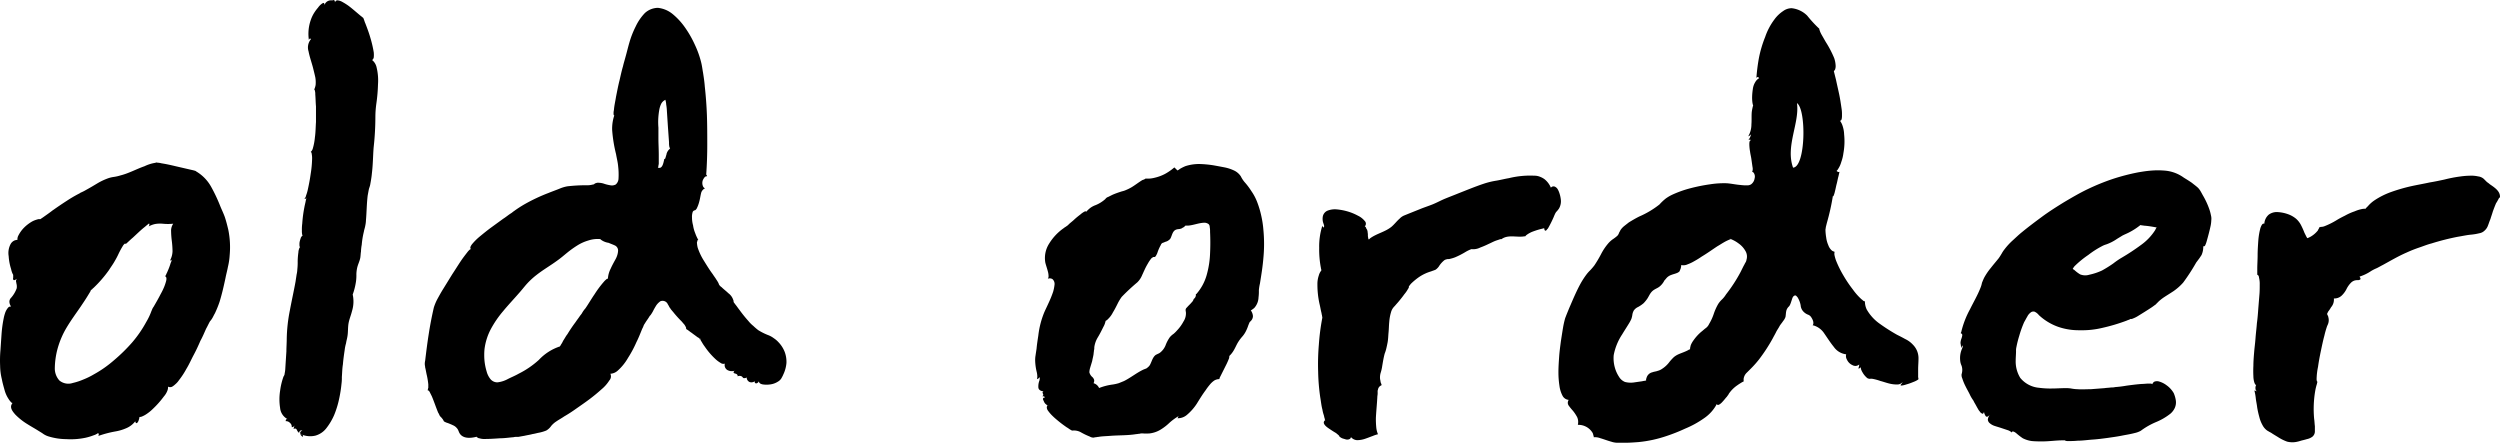 <?xml version="1.0" encoding="UTF-8"?> <svg xmlns="http://www.w3.org/2000/svg" width="143.988" height="25.5" viewBox="0 0 143.988 25.5"><g id="logo_head" transform="translate(0.041 0.1)"><path id="パス_53691" data-name="パス 53691" d="M83.335,16.886a3.788,3.788,0,0,0,.2-.792,2.723,2.723,0,0,0,.02-.406,2,2,0,0,1,.041-.345c.041-.2.142-.386.183-.589.02-.122.02-.244.041-.366A2.49,2.49,0,0,1,83.863,14a4.828,4.828,0,0,1,.122-.752c.02-.122.061-.224.081-.345a1.778,1.778,0,0,0,.041-.325c.041-.467.041-.955.1-1.422.02-.1.041-.224.061-.325s.061-.183.081-.284c.041-.224.081-.447.1-.671.061-.488.061-.975.1-1.483a16.092,16.092,0,0,0,.1-1.727,5.746,5.746,0,0,1,.061-.833A9.6,9.6,0,0,0,84.8,4.756a3.172,3.172,0,0,0-.081-.975.731.731,0,0,0-.264-.427c.061-.02.081-.081.1-.142a1.528,1.528,0,0,0,0-.3,6.5,6.5,0,0,0-.2-.853c-.081-.284-.183-.549-.284-.813-.041-.081-.061-.183-.1-.264,0-.02,0-.02-.02-.041,0-.02-.02-.02-.041-.041-.041-.041-.081-.061-.122-.1-.224-.183-.447-.386-.691-.569A3.534,3.534,0,0,0,82.725,0a.661.661,0,0,0-.284-.081.183.183,0,0,0-.122.122c0-.061,0-.1-.061-.142a.4.4,0,0,1-.163.02.4.4,0,0,0-.325.163A.289.289,0,0,0,81.73.2a.218.218,0,0,0-.041-.122c-.02-.02-.061,0-.1.02a.927.927,0,0,0-.244.244,2.3,2.3,0,0,0-.2.264,1.978,1.978,0,0,0-.224.467,2.4,2.4,0,0,0-.1,1.138.154.154,0,0,1,.041-.081c.02-.02.061,0,.081.02a.745.745,0,0,0-.142.711c.061.325.183.65.264.975.041.163.081.325.122.508a1.652,1.652,0,0,1,.02.447,1.006,1.006,0,0,1-.081.264c.02,0,.041.061.041.081a.691.691,0,0,1,.02.2c.02.224.02.467.041.691V6.93c-.02.284-.02.589-.061.874a3.347,3.347,0,0,1-.122.65.422.422,0,0,1-.122.2c.041,0,.061.081.061.122a1.25,1.25,0,0,1,.02.284,6.062,6.062,0,0,1-.081.853c-.041.3-.1.61-.163.894a2.22,2.22,0,0,1-.1.345.387.387,0,0,1-.1.2.183.183,0,0,0,.1-.02.155.155,0,0,0,.041-.1c-.02.081-.041.142-.061.224-.02.122-.061.264-.081.386a7.356,7.356,0,0,0-.122.935,2.591,2.591,0,0,0-.02.406.989.989,0,0,0,.02.244c0,.02.02.02.02.041a.3.3,0,0,0-.1.122c-.02.061-.041.122-.061.2a.691.691,0,0,0-.02.2c0,.041,0,.1.02.122,0,.02.02.02.041,0a.187.187,0,0,0-.081.122.6.6,0,0,0-.041.2,4.278,4.278,0,0,0-.041.508,3.6,3.6,0,0,1-.02.467,1.569,1.569,0,0,1-.041.3c-.02.142-.041.264-.061.406-.1.549-.224,1.1-.325,1.646a9.071,9.071,0,0,0-.183,1.646c0,.244-.02.488-.02.731-.02.325-.041.63-.061.955a1.778,1.778,0,0,1-.041.325.122.122,0,0,1-.02.081.154.154,0,0,1-.041.081,3.839,3.839,0,0,0-.2.833,3.139,3.139,0,0,0,0,.975.811.811,0,0,0,.427.65c-.041,0-.061,0-.081.02a.152.152,0,0,0-.02.1.3.3,0,0,1,.244.1.273.273,0,0,1,.1.244.154.154,0,0,0,.163-.122c-.02.081-.041.163-.061.224a.258.258,0,0,1,.122-.02q.061.03.061.061c.041.061.061.142.142.183a.176.176,0,0,1,.061-.122.13.13,0,0,1,.122,0c-.061.02-.1.041-.122.1a.383.383,0,0,0,.041.163l.061.061c.02,0,.061.041.061.02a.183.183,0,0,0-.02-.1.155.155,0,0,0-.1-.041,1.3,1.3,0,0,0,.833.081,1.212,1.212,0,0,0,.63-.427,3.5,3.5,0,0,0,.447-.752,5.261,5.261,0,0,0,.284-.914,7.4,7.4,0,0,0,.142-.894,2.459,2.459,0,0,0,.02-.386c.02-.244.02-.488.061-.731.02-.264.061-.549.1-.813a2.4,2.4,0,0,1,.081-.406c.02-.142.061-.264.081-.406.041-.244.02-.488.061-.731s.142-.467.2-.711a1.861,1.861,0,0,0,.041-.955" transform="translate(-63.07)" fill-rule="evenodd"></path><path id="パス_53692" data-name="パス 53692" d="M376.13,52.484a.221.221,0,0,0-.02-.3,1.118,1.118,0,0,0-.386-.3,3,3,0,0,0-.589-.244,3.346,3.346,0,0,0-.65-.122,1.157,1.157,0,0,0-.528.081.458.458,0,0,0-.264.366.775.775,0,0,0,.02.3l.061.183V52.5c0,.02-.02.041-.02.061-.02.02-.041-.041-.061-.041,0-.02-.02-.041-.02-.061a3.906,3.906,0,0,0-.183,1.28,5.58,5.58,0,0,0,.1,1.158c0,.041.02.061.02.1,0,.02.02.041,0,.041-.02.02-.02.041-.041.061a.751.751,0,0,0-.1.223,1.515,1.515,0,0,0-.081.528,5.091,5.091,0,0,0,.122,1.118c.041.163.061.3.1.467.02.061.02.122.041.183,0,.041.02.1.02.142a12.826,12.826,0,0,0-.2,1.544,13.406,13.406,0,0,0-.041,1.565,11.842,11.842,0,0,0,.122,1.483c.041.224.061.467.122.691a1.9,1.9,0,0,0,.081.325c.02.061.02.1.041.163,0,.02.02.041.02.081,0,.02,0,.02.02.041a.02.02,0,0,1-.02.02c-.2.183.142.406.264.488s.244.163.386.244c.041.041.1.081.142.122.02.02.041.041.041.061.02.02.02.041.041.041a.509.509,0,0,0,.142.081c.061.02.142.041.2.061.1.02.264,0,.284-.122v-.02a.494.494,0,0,0,.366.183,1.507,1.507,0,0,0,.508-.1c.122-.041.264-.1.386-.142a1.787,1.787,0,0,1,.3-.1,1.327,1.327,0,0,1-.1-.406,4.95,4.95,0,0,1-.02-.549c.02-.386.061-.772.081-1.158,0-.081.02-.163.02-.223v-.1a.3.3,0,0,1,.02-.142.315.315,0,0,1,.163-.224c.02,0,.02-.02.041-.02v-.041c-.02-.041-.02-.061-.041-.1-.02-.061-.02-.122-.041-.2a.928.928,0,0,1,.041-.406,2.362,2.362,0,0,0,.081-.366c.041-.244.081-.488.142-.711a2,2,0,0,0,.1-.325c.02-.081.041-.183.061-.284.041-.2.041-.406.061-.61s.02-.406.041-.61a2.605,2.605,0,0,1,.1-.549.751.751,0,0,1,.1-.224.884.884,0,0,1,.122-.142c.081-.1.163-.183.244-.284.1-.122.2-.244.3-.386a1.842,1.842,0,0,0,.223-.325.155.155,0,0,0,.041-.1v-.02c0-.02,0-.02.02-.041.041-.041.061-.081.1-.122a3.471,3.471,0,0,1,.528-.427,2.5,2.5,0,0,1,.63-.284c.1-.041.183-.061.264-.1a.776.776,0,0,0,.183-.183,1.4,1.4,0,0,1,.325-.366.343.343,0,0,1,.1-.041.4.4,0,0,1,.163-.02,2.22,2.22,0,0,0,.345-.1,4.643,4.643,0,0,0,.63-.325,2.048,2.048,0,0,1,.3-.142s.02-.02.02,0h.122a.911.911,0,0,0,.386-.1,4.648,4.648,0,0,0,.467-.2c.142-.061.284-.142.447-.2l.183-.061a.258.258,0,0,1,.122-.02c.386-.284.894-.081,1.321-.163h.041a.02.02,0,0,0,.02-.02l.041-.041c.02-.02.061-.041.081-.061a2.218,2.218,0,0,1,.224-.122,4.575,4.575,0,0,1,.488-.163l.244-.061c0,.041.02.163.081.142.02,0,.041-.02.061-.041.02-.041.061-.061.081-.1a6.465,6.465,0,0,0,.325-.65,2.383,2.383,0,0,1,.1-.224c.02-.02.02-.041.041-.061a1.421,1.421,0,0,0,.163-.2.839.839,0,0,0,.1-.549,1.722,1.722,0,0,0-.081-.345,1.089,1.089,0,0,0-.1-.223.362.362,0,0,0-.163-.142.192.192,0,0,0-.224.061,1.238,1.238,0,0,0-.366-.488,1.1,1.1,0,0,0-.264-.142.842.842,0,0,0-.325-.061,5.113,5.113,0,0,0-1.463.142c-.244.041-.467.1-.711.142a4.513,4.513,0,0,0-.752.183c-.488.163-.975.366-1.443.549-.244.1-.508.2-.752.3s-.467.224-.711.325-.508.183-.752.284l-.61.244-.3.122a.773.773,0,0,0-.264.183c-.163.142-.3.325-.467.467-.366.3-.853.386-1.239.671l-.061.061a.02.02,0,0,1-.02-.02.075.075,0,0,1-.02-.061.691.691,0,0,1-.02-.2c0-.061-.02-.142-.02-.2-.02-.041-.02-.1-.061-.122-.041-.142-.081-.142-.1-.142" transform="translate(-297.552 -39.56)" fill-rule="evenodd"></path><path id="パス_53693" data-name="パス 53693" d="M652.867,50.96c.041-.366-.325-.589-.589-.772-.061-.061-.142-.1-.2-.163l-.081-.081-.061-.061a.6.6,0,0,0-.325-.142,1.819,1.819,0,0,0-.467-.041,4.623,4.623,0,0,0-.528.041,7.9,7.9,0,0,0-.955.183c-.284.061-.569.122-.833.163-.366.081-.731.142-1.1.224a10.106,10.106,0,0,0-1.118.325,4.38,4.38,0,0,0-.975.488,1.9,1.9,0,0,0-.366.325l-.081.081-.041.041s-.02.041-.041.041c-.041-.02-.1,0-.142,0a2.052,2.052,0,0,0-.467.142,3.241,3.241,0,0,0-.549.244c-.163.081-.325.163-.488.264a4.382,4.382,0,0,1-.691.345.594.594,0,0,1-.183.041.122.122,0,0,0-.081.02h-.041c-.02,0,0,0,0,.02-.02.061-.061.1-.081.163a1.46,1.46,0,0,1-.427.366l-.122.061c-.02,0-.041.02-.061.02-.02-.02-.02-.041-.041-.061l-.122-.244a4.347,4.347,0,0,0-.2-.447,1.264,1.264,0,0,0-.284-.366,1.535,1.535,0,0,0-.467-.264,2.165,2.165,0,0,0-.63-.122.791.791,0,0,0-.467.142.741.741,0,0,0-.264.528c-.122-.041-.183.142-.224.244a4,4,0,0,0-.122.711c-.02.284-.041.589-.041.874,0,.264-.02.508-.02.772v.345c.061,0,.1.1.1.163a1.451,1.451,0,0,1,.041.406c0,.2,0,.406-.02.61-.02.244-.041.508-.061.752-.02.284-.041.569-.081.853-.02.284-.061.589-.081.874s-.061.569-.081.833c-.02.244-.041.508-.041.752a5.694,5.694,0,0,0,0,.589,1.275,1.275,0,0,0,.061.386c.02.041.041.122.1.122a.366.366,0,0,0-.041.2.213.213,0,0,0,.1.183.531.531,0,0,0-.163-.061,2.914,2.914,0,0,1,.081.447c.02.183.061.345.081.528a5.309,5.309,0,0,0,.122.549,1.865,1.865,0,0,0,.183.467.87.87,0,0,0,.284.325c.041.02.1.061.142.081a1.13,1.13,0,0,1,.163.1l.3.183a2.568,2.568,0,0,0,.528.264,1.238,1.238,0,0,0,.61,0c.1-.02.2-.061.3-.081.081-.02.163-.041.224-.061a.793.793,0,0,0,.325-.142.4.4,0,0,0,.142-.325v-.284c-.02-.142-.02-.284-.041-.406a6.2,6.2,0,0,1,.061-1.625,2.961,2.961,0,0,1,.1-.406c0-.041.02-.061.02-.1v-.02a.02.02,0,0,0-.02-.02.447.447,0,0,1-.02-.163,3.776,3.776,0,0,1,.081-.671c.041-.3.1-.61.163-.914.061-.284.122-.589.2-.874.041-.183.1-.386.163-.569a.984.984,0,0,0,.061-.142.626.626,0,0,0,0-.386c0-.041-.02-.061-.041-.1a.071.071,0,0,0-.02-.041v-.041l.061-.122a1.7,1.7,0,0,0,.163-.244.669.669,0,0,0,.163-.508.611.611,0,0,0,.447-.163,1.359,1.359,0,0,0,.284-.386,1.359,1.359,0,0,1,.284-.386.532.532,0,0,1,.183-.1.691.691,0,0,1,.2-.02.218.218,0,0,0,.122-.041c.041-.041-.02-.122-.041-.163a2.564,2.564,0,0,0,.671-.325,2.425,2.425,0,0,1,.325-.163c.122-.061.224-.122.345-.183.447-.244.894-.508,1.361-.711a7.406,7.406,0,0,1,.711-.284c.244-.081.488-.183.731-.244a13.955,13.955,0,0,1,1.524-.386c.264-.041.508-.1.772-.122a3.192,3.192,0,0,0,.467-.081.542.542,0,0,0,.284-.142.7.7,0,0,0,.183-.244c.061-.142.1-.284.163-.427.041-.142.1-.3.142-.447.061-.163.122-.325.183-.467.1-.142.183-.345.2-.325" transform="translate(-508.924 -39.681)" fill-rule="evenodd"></path><path id="パス_53694" data-name="パス 53694" d="M136.5,11.812c-.122-.041-.2.122-.244.2a.476.476,0,0,0,.02.406.2.2,0,0,0,.1.081.412.412,0,0,0-.224.264c-.041.163-.061.325-.1.467a1.98,1.98,0,0,1-.163.447c-.02.02-.041.061-.081.081-.02.02-.041,0-.061.02a.159.159,0,0,0-.081.081.9.9,0,0,0-.041.325,1.692,1.692,0,0,0,.061.447,1.832,1.832,0,0,0,.122.447,2.259,2.259,0,0,0,.142.325.044.044,0,0,0,.041.041l-.041.041c-.02.041-.02.081-.041.122a1.568,1.568,0,0,0,.041.3,3.37,3.37,0,0,0,.366.772c.163.264.325.528.508.772.061.1.142.2.2.3a1.787,1.787,0,0,1,.122.2c.02.041.02.061.041.1a.475.475,0,0,0,.142.142c.122.122.264.224.386.345a.774.774,0,0,1,.284.386.183.183,0,0,1,.02.1.154.154,0,0,0,.041.081c.02.02.041.061.061.081.081.1.163.224.244.325a7.646,7.646,0,0,0,.508.63,1.882,1.882,0,0,0,.284.284,3.536,3.536,0,0,0,.284.244,3.416,3.416,0,0,0,.61.3,1.3,1.3,0,0,1,.284.163,1.4,1.4,0,0,1,.264.224,1.7,1.7,0,0,1,.366.569,1.641,1.641,0,0,1,.1.63,1.938,1.938,0,0,1-.183.671,1.206,1.206,0,0,1-.081.163.444.444,0,0,1-.061.1.548.548,0,0,1-.163.142,1.072,1.072,0,0,1-.447.163,1.5,1.5,0,0,1-.427,0c-.1-.02-.223-.061-.223-.183a.215.215,0,0,1-.142.122.122.122,0,0,1-.081-.02c-.02-.02-.02-.081-.02-.1a.324.324,0,0,1-.3.041.293.293,0,0,1-.163-.264.219.219,0,0,1-.163.041c-.041,0-.061-.041-.081-.061a.173.173,0,0,0-.1-.061.287.287,0,0,0-.183.02c.02-.041,0-.081-.041-.122a.343.343,0,0,0-.1-.041.154.154,0,0,1-.081-.041c-.02-.041.02-.1.061-.122a.52.52,0,0,1-.427-.041.328.328,0,0,1-.142-.366.269.269,0,0,1-.244-.041,1.682,1.682,0,0,1-.3-.224,4.159,4.159,0,0,1-.61-.711,2.231,2.231,0,0,1-.183-.284.365.365,0,0,1-.081-.183.071.071,0,0,0-.041.02c0,.02.02.02.041.02,0-.02-.041-.041-.041-.041a.425.425,0,0,0-.122-.081c-.1-.081-.224-.163-.325-.244-.1-.061-.183-.142-.284-.2,0,0-.041-.02-.041-.041a.152.152,0,0,0-.02-.1.713.713,0,0,0-.1-.163c-.061-.061-.1-.122-.163-.183-.142-.142-.284-.3-.406-.447-.061-.081-.142-.163-.2-.244-.02-.041-.061-.081-.081-.122a1.164,1.164,0,0,0-.081-.142.323.323,0,0,0-.183-.183.337.337,0,0,0-.244,0,.927.927,0,0,0-.244.244c-.061.1-.122.2-.183.325a1.785,1.785,0,0,1-.122.2c-.02.041-.061.061-.081.1-.081.142-.183.264-.264.406a.636.636,0,0,0-.1.2l-.061.122c-.1.244-.2.508-.325.752a6.52,6.52,0,0,1-.488.914,2.916,2.916,0,0,1-.589.731.677.677,0,0,1-.427.183.347.347,0,0,1-.061.386,2.169,2.169,0,0,1-.447.508c-.223.2-.447.386-.691.569s-.508.366-.772.549a8.038,8.038,0,0,1-.691.447c-.142.1-.3.183-.447.284a1.3,1.3,0,0,0-.3.264.885.885,0,0,1-.284.264,2.375,2.375,0,0,1-.406.122c-.122.02-.244.061-.386.081-.142.041-.3.061-.467.1-.122.02-.224.041-.345.061h-.081a.691.691,0,0,0-.2.02c-.264.02-.508.061-.772.061-.284.02-.589.041-.874.041a.9.9,0,0,1-.325-.041.155.155,0,0,1-.1-.041c-.02,0-.02-.02-.041-.02l-.02-.02c0-.02,0-.02-.02,0-.325.081-.792.122-.975-.244-.02-.041-.041-.1-.061-.142a.425.425,0,0,0-.081-.122.576.576,0,0,0-.224-.163c-.081-.041-.183-.081-.284-.122a.849.849,0,0,1-.2-.081.109.109,0,0,1-.061-.081,1.117,1.117,0,0,0-.142-.183.364.364,0,0,1-.1-.142c-.02-.061-.061-.1-.081-.163-.122-.3-.224-.61-.345-.894l-.122-.244c-.02-.041-.061-.1-.122-.1.02-.041.02-.1.041-.142v-.2a4.4,4.4,0,0,0-.081-.508c-.041-.163-.061-.325-.1-.467,0-.061-.02-.122-.02-.163a.762.762,0,0,1,.02-.224c.061-.508.122-1,.2-1.5.081-.528.183-1.057.3-1.565a2.938,2.938,0,0,1,.183-.447c.122-.224.244-.447.386-.671l.488-.792c.163-.244.325-.508.488-.752.122-.183.264-.366.406-.549a.939.939,0,0,1,.142-.142A.154.154,0,0,1,122.9,16h0c-.1-.061,0-.2.041-.264a3.385,3.385,0,0,1,.467-.467c.224-.183.447-.366.671-.528l.671-.488c.163-.1.3-.224.467-.325.061-.041.1-.081.163-.122a6.673,6.673,0,0,1,.63-.406,10.113,10.113,0,0,1,1.341-.63c.2-.081.427-.163.63-.244a2.053,2.053,0,0,1,.467-.142,9.21,9.21,0,0,1,1.057-.061,1.316,1.316,0,0,0,.406-.041.155.155,0,0,0,.1-.041c.041-.041.1-.041.142-.061a1.125,1.125,0,0,1,.366.041,2.144,2.144,0,0,0,.386.1.459.459,0,0,0,.325-.041.465.465,0,0,0,.163-.345,3.984,3.984,0,0,0-.02-.691c-.02-.244-.081-.467-.122-.711a8.154,8.154,0,0,1-.224-1.382,2.414,2.414,0,0,1,.122-.853c-.041,0-.041-.061-.041-.081a.762.762,0,0,1,.02-.224c.02-.264.081-.508.122-.772.061-.3.122-.63.2-.935.061-.264.122-.549.2-.813.041-.183.1-.366.142-.528.081-.284.142-.549.224-.833a5.246,5.246,0,0,1,.366-.935,2.894,2.894,0,0,1,.528-.772,1.134,1.134,0,0,1,.752-.3,1.6,1.6,0,0,1,.833.345,3.855,3.855,0,0,1,.731.792,6.011,6.011,0,0,1,.569,1,5.364,5.364,0,0,1,.345.955c.061.224.081.427.122.65.041.264.081.528.1.792q.091.823.122,1.646c.02.569.02,1.138.02,1.707s-.02,1.158-.061,1.727c.041,0,.041.061.041.1M134.077,10.8c.02-.061.041-.122.061-.2.02-.041.02-.1.041-.142a.555.555,0,0,1,.183-.244.02.02,0,0,0-.02-.02.154.154,0,0,0-.02-.081,1.158,1.158,0,0,1-.02-.264l-.061-.853c-.02-.3-.041-.63-.061-.935a2.778,2.778,0,0,0-.041-.386,1.02,1.02,0,0,0-.041-.244V7.4a.517.517,0,0,0-.244.224,1.349,1.349,0,0,0-.122.406,3.926,3.926,0,0,0-.041.975v.63c0,.3.02.61.02.935v.447a.447.447,0,0,1-.02.163.183.183,0,0,1-.02.1.02.02,0,0,1-.02.02c.264.122.325-.264.366-.427a.075.075,0,0,1,.02-.061l.041-.02m-3.718,4.633a1.711,1.711,0,0,0-.711.081,2.5,2.5,0,0,0-.63.284,5.755,5.755,0,0,0-.569.406c-.2.163-.386.325-.589.467-.386.284-.813.528-1.2.833a4.389,4.389,0,0,0-.549.508c-.163.183-.3.366-.467.549-.3.345-.61.671-.894,1.016a5.866,5.866,0,0,0-.711,1.036,3.353,3.353,0,0,0-.366,1.158,3.7,3.7,0,0,0,0,.671,3.24,3.24,0,0,0,.122.61,1.159,1.159,0,0,0,.224.447.512.512,0,0,0,.406.183,1.663,1.663,0,0,0,.61-.2c.2-.1.406-.183.61-.3a5.084,5.084,0,0,0,1.158-.792,2.906,2.906,0,0,1,1.2-.772.02.02,0,0,0,.02-.02.02.02,0,0,1,.02-.02c0-.02.02-.02.02-.041.02-.041.041-.061.061-.1.041-.061.061-.122.1-.183.081-.122.142-.244.224-.345a8.222,8.222,0,0,1,.467-.691c.081-.122.163-.224.244-.345.041-.061.081-.1.122-.163a1.441,1.441,0,0,1,.2-.284c.183-.264.345-.549.528-.813a5.856,5.856,0,0,1,.528-.711.939.939,0,0,1,.142-.142c.02-.02.061-.061.1-.041a1.5,1.5,0,0,1,.163-.589c.081-.183.183-.366.284-.549a1.243,1.243,0,0,0,.1-.244,1.02,1.02,0,0,0,.041-.244.324.324,0,0,0-.163-.284c-.122-.061-.244-.1-.386-.163a.971.971,0,0,1-.467-.2" transform="translate(-95.81 -1.753)" fill-rule="evenodd"></path><path id="パス_53695" data-name="パス 53695" d="M456.715,3.358a1.361,1.361,0,0,0,.142.366l.244.427a5.852,5.852,0,0,1,.488.935,1.582,1.582,0,0,1,.081.427.562.562,0,0,1-.02.183.154.154,0,0,1-.041.081c0,.02-.041.041-.041.061l.122.488c.061.284.122.549.183.833s.1.569.142.853a1.971,1.971,0,0,1,.02.345.989.989,0,0,1-.02.244c-.02.041-.041.1-.1.081a.978.978,0,0,1,.163.325,1.73,1.73,0,0,1,.081.467,3.8,3.8,0,0,1-.041,1.077,2.308,2.308,0,0,1-.122.508,1.466,1.466,0,0,1-.183.406.357.357,0,0,1-.081.1v.02l.02.02c.02,0,.02.02.041.02a.092.092,0,0,0,.1,0c-.02.081-.041.183-.061.264-.041.142-.061.284-.1.427s-.061.284-.1.427a1.314,1.314,0,0,1-.081.264c0,.02-.02.041-.041.02a13.065,13.065,0,0,1-.345,1.544l-.061.244c0,.061-.02.1-.02.163a3.03,3.03,0,0,0,.041.427,1.613,1.613,0,0,0,.122.447.722.722,0,0,0,.223.325.991.991,0,0,0,.142.061.415.415,0,0,0,0,.224,1.994,1.994,0,0,0,.1.325,6.068,6.068,0,0,0,.406.813,7.125,7.125,0,0,0,.549.813,3.39,3.39,0,0,0,.508.569c.041.02.061.061.1.081.02,0,.02.02.041.02h.02c.02,0,.02,0,.02.02a1.107,1.107,0,0,0,.1.447,2.543,2.543,0,0,0,.731.813,10.741,10.741,0,0,0,1.016.65c.163.081.325.163.467.244a1.405,1.405,0,0,1,.447.325,1.1,1.1,0,0,1,.325.813c0,.2-.02.406-.02.61v.366a.563.563,0,0,0,.02.183v.02a.02.02,0,0,0-.02.02,1.242,1.242,0,0,1-.284.142,3.227,3.227,0,0,1-.406.142,1.241,1.241,0,0,1-.264.061.075.075,0,0,1-.061-.02c0-.02.02-.02.02-.041a.365.365,0,0,0,.1-.142.4.4,0,0,1-.325.142,1.845,1.845,0,0,1-.467-.061c-.163-.041-.325-.1-.488-.142a2.872,2.872,0,0,0-.447-.122.437.437,0,0,0-.163,0,.377.377,0,0,1-.142-.041,1.178,1.178,0,0,1-.284-.345.723.723,0,0,1-.081-.183c0-.02-.02-.081,0-.1-.041.02-.081.061-.122.081-.02,0-.02-.02-.02-.041a.723.723,0,0,0,.041-.2.333.333,0,0,1-.386.041.635.635,0,0,1-.325-.325.394.394,0,0,1-.041-.3,1.012,1.012,0,0,1-.711-.427c-.2-.244-.366-.508-.549-.772a1.109,1.109,0,0,0-.63-.467h-.041c.1-.142,0-.345-.081-.467a.361.361,0,0,0-.163-.142.717.717,0,0,1-.264-.163.577.577,0,0,1-.183-.386,1.321,1.321,0,0,0-.183-.467c-.041-.041-.081-.1-.122-.1a.155.155,0,0,0-.1.041.327.327,0,0,0-.081.142l-.061.183a1.4,1.4,0,0,1-.061.163.445.445,0,0,1-.061.1.5.5,0,0,0-.163.284c-.02.1-.02.2-.041.325a.761.761,0,0,1-.142.244c-.061.1-.142.183-.2.284-.061.122-.142.224-.2.345s-.122.224-.183.345a9.635,9.635,0,0,1-.792,1.219,5.786,5.786,0,0,1-.467.528l-.122.122-.122.122a.583.583,0,0,0-.163.264.4.4,0,0,0-.02.163V23.7c-.02.02-.041.02-.081.041-.1.061-.2.122-.284.183a1.855,1.855,0,0,0-.488.488.426.426,0,0,1-.081.122.357.357,0,0,1-.081.1,3.531,3.531,0,0,1-.244.284c-.061.061-.244.224-.284.081a2.276,2.276,0,0,1-.752.833,5.549,5.549,0,0,1-1.077.589,9.888,9.888,0,0,1-1.077.427,7.128,7.128,0,0,1-1.585.345c-.264.02-.528.041-.813.041h-.406a1.15,1.15,0,0,1-.366-.061c-.224-.061-.427-.142-.63-.2a.92.92,0,0,0-.325-.061h-.061v-.02a.122.122,0,0,0-.02-.081.517.517,0,0,0-.041-.142.955.955,0,0,0-.853-.467.683.683,0,0,0-.041-.447,2.29,2.29,0,0,0-.244-.366,3.2,3.2,0,0,1-.244-.3.283.283,0,0,1-.02-.284c0-.02.02-.02.02-.041a.442.442,0,0,1-.345-.224,1.7,1.7,0,0,1-.183-.569,5.206,5.206,0,0,1-.061-.792c0-.3.02-.589.041-.894s.061-.589.1-.894c.041-.264.081-.528.122-.772a5.309,5.309,0,0,1,.122-.549c.02-.061.041-.1.061-.163.081-.2.163-.406.244-.589.183-.427.366-.853.589-1.26a4.726,4.726,0,0,1,.345-.528,2.02,2.02,0,0,1,.2-.224,3.538,3.538,0,0,0,.244-.284,6.848,6.848,0,0,0,.386-.65,3.186,3.186,0,0,1,.406-.61,1.505,1.505,0,0,1,.264-.244,2.3,2.3,0,0,0,.264-.2.443.443,0,0,0,.1-.163c.02-.061.061-.1.081-.163a1.064,1.064,0,0,1,.2-.224c.1-.081.183-.142.284-.224.2-.122.406-.244.61-.345a5.138,5.138,0,0,0,1.158-.691,2.944,2.944,0,0,1,.366-.345,2.394,2.394,0,0,1,.386-.224,6.278,6.278,0,0,1,1.036-.366,9.885,9.885,0,0,1,1.118-.224,5.243,5.243,0,0,1,.975-.061c.264.02.528.081.792.1a2.59,2.59,0,0,0,.406.02.392.392,0,0,0,.2-.061.515.515,0,0,0,.2-.345.371.371,0,0,0-.061-.325.106.106,0,0,0-.081-.041.457.457,0,0,0,.02-.284l-.061-.427c-.02-.163-.061-.3-.081-.467a2.5,2.5,0,0,1-.041-.406c0-.081,0-.244.1-.244a.123.123,0,0,0-.163,0,.773.773,0,0,0,.163-.345.316.316,0,0,1-.163.122,1.351,1.351,0,0,0,.183-.691c.02-.244,0-.467.02-.711a2.612,2.612,0,0,1,.081-.386.071.071,0,0,1-.02-.041c0-.041-.02-.061-.02-.1a2.089,2.089,0,0,1-.02-.345,3.322,3.322,0,0,1,.041-.447.974.974,0,0,1,.142-.406.588.588,0,0,1,.224-.224c-.02-.02-.041-.061-.081-.061s-.061.02-.081.061a10.882,10.882,0,0,1,.142-1.138,6.666,6.666,0,0,1,.366-1.239,3.6,3.6,0,0,1,.528-1,1.934,1.934,0,0,1,.508-.488.827.827,0,0,1,.488-.163,1.483,1.483,0,0,1,.894.427,7.306,7.306,0,0,0,.671.731m-1.26,4.307c.163,1.138-.671,2.479-.224,3.718.731-.041.772-3.353.224-3.718m-3.84,7.843a2.645,2.645,0,0,0-.345.163c-.142.081-.264.163-.406.244-.3.2-.589.406-.894.589a4.866,4.866,0,0,1-.427.264,2.253,2.253,0,0,1-.386.183.559.559,0,0,1-.366.041.864.864,0,0,1-.041.224c-.02.041-.041.1-.061.142a.442.442,0,0,1-.163.1c-.1.041-.2.061-.3.1a.7.7,0,0,0-.244.142c-.061.061-.1.122-.163.183a1.051,1.051,0,0,1-.3.366c-.081.061-.183.1-.284.163a.7.7,0,0,0-.183.163c-.081.1-.142.244-.224.366a2.154,2.154,0,0,1-.2.244,1.841,1.841,0,0,1-.325.224.6.6,0,0,0-.244.2.728.728,0,0,0-.081.224,1.238,1.238,0,0,1-.061.264,2.22,2.22,0,0,1-.163.3c-.122.2-.244.386-.366.589a3.249,3.249,0,0,0-.488,1.2,2,2,0,0,0,.061.691,1.89,1.89,0,0,0,.244.549.717.717,0,0,0,.345.3,1.345,1.345,0,0,0,.569.02l.427-.061c.061-.02.142-.02.2-.041h.02c.02,0,0,0,0-.02V23.6a.154.154,0,0,1,.02-.081.451.451,0,0,1,.345-.345c.1-.041.2-.041.3-.081a.77.77,0,0,0,.264-.122,1.617,1.617,0,0,0,.427-.406,2.889,2.889,0,0,1,.244-.264,1.153,1.153,0,0,1,.264-.163c.183-.081.386-.142.569-.244.02-.02.041-.02.081-.041a.02.02,0,0,0,.02-.02v-.061c.02-.061.02-.1.041-.163a1.3,1.3,0,0,1,.163-.284,2.552,2.552,0,0,1,.447-.488c.081-.061.163-.142.244-.2a.6.6,0,0,0,.2-.244,2.9,2.9,0,0,0,.264-.569,3.071,3.071,0,0,1,.264-.589,1.4,1.4,0,0,1,.224-.264,1.535,1.535,0,0,0,.224-.284,8.629,8.629,0,0,0,.833-1.28l.183-.366c.041-.061.061-.122.1-.183a.388.388,0,0,0,.061-.163.624.624,0,0,0-.061-.508,1.317,1.317,0,0,0-.386-.427,1.907,1.907,0,0,0-.528-.284c.1.061.081.061.041.041" transform="translate(-351.987 -1.833)" fill-rule="evenodd"></path><path id="パス_53696" data-name="パス 53696" d="M8.927,45.965c0-.02.081,0,.081,0a1.4,1.4,0,0,1,.264.041c.264.041.528.1.792.163l.792.183c.081.02.183.041.264.061.061.02.1.02.142.061a2.346,2.346,0,0,1,.853.874,9.25,9.25,0,0,1,.528,1.118c.081.2.183.406.264.63.081.244.142.488.2.731a5.066,5.066,0,0,1,.081,1.463,3.823,3.823,0,0,1-.1.671c-.041.223-.1.427-.142.65-.1.467-.2.914-.345,1.382a6.205,6.205,0,0,1-.264.65c-.061.1-.1.2-.163.3a1.127,1.127,0,0,1-.122.163c-.081.142-.142.284-.224.427-.1.224-.2.467-.325.691-.122.284-.244.549-.386.813s-.264.549-.427.813a4.477,4.477,0,0,1-.427.65,1.065,1.065,0,0,1-.2.224,1.117,1.117,0,0,1-.183.142.259.259,0,0,1-.244,0,.515.515,0,0,1-.041.244,1.092,1.092,0,0,1-.2.325,5.255,5.255,0,0,1-.63.711,2.339,2.339,0,0,1-.345.284,1.451,1.451,0,0,1-.3.163.346.346,0,0,1-.142.02c.041,0-.041.2-.041.224-.02.041-.1.2-.163.1a.122.122,0,0,1-.02-.081,1.28,1.28,0,0,1-.528.406,2.675,2.675,0,0,1-.61.183,6.013,6.013,0,0,0-1,.264.123.123,0,0,0,0-.163H5.6a.02.02,0,0,0-.02.02c-.02,0-.02.02-.041.02a.722.722,0,0,1-.183.081,3.14,3.14,0,0,1-.467.142,4.149,4.149,0,0,1-1.118.081,3.562,3.562,0,0,1-1.036-.163,1.129,1.129,0,0,1-.345-.183L2.2,61.427c-.224-.142-.447-.264-.671-.406a3.567,3.567,0,0,1-.691-.549c-.122-.142-.3-.345-.224-.549.02-.041.041-.1.081-.122-.041.02-.081-.02-.1-.041a1.117,1.117,0,0,1-.142-.183,1.739,1.739,0,0,1-.224-.488c-.061-.224-.122-.427-.163-.65a3.356,3.356,0,0,1-.1-.772,6.87,6.87,0,0,1,.02-.914c.02-.3.041-.589.061-.894a7.048,7.048,0,0,1,.122-.914,2.457,2.457,0,0,1,.1-.366.961.961,0,0,1,.142-.244A.2.2,0,0,1,.6,54.254a.485.485,0,0,1-.1-.284.326.326,0,0,1,.1-.224A1.7,1.7,0,0,0,.922,53.2a.676.676,0,0,0-.02-.284c0-.041-.02-.081-.02-.122a.184.184,0,0,1,.061-.142c-.041.02-.183.142-.224.041-.02-.041,0-.081,0-.1v-.163l-.041-.081A1.146,1.146,0,0,1,.6,52.1a3.077,3.077,0,0,1-.142-.752,1.091,1.091,0,0,1,.122-.711.474.474,0,0,1,.244-.2c.02,0,.061-.02.081-.02H.942c.02,0,.02,0,.02-.02v-.02a.463.463,0,0,1,.061-.224,1.8,1.8,0,0,1,.325-.447,2.187,2.187,0,0,1,.488-.366,1.411,1.411,0,0,1,.264-.1.3.3,0,0,1,.142-.02h.041c.041-.02.081-.061.122-.081.2-.142.406-.284.589-.427.264-.183.528-.366.813-.549a7.7,7.7,0,0,1,.691-.406.444.444,0,0,0,.1-.061,2.426,2.426,0,0,0,.325-.163c.224-.122.427-.244.63-.366a3.6,3.6,0,0,1,.63-.3,1.721,1.721,0,0,1,.345-.081A2.362,2.362,0,0,0,6.9,46.7c.488-.122.914-.366,1.382-.528a2.212,2.212,0,0,1,.65-.2M7.2,50.658c-.02-.1-.142.061-.163.1a4.847,4.847,0,0,0-.244.447,4.3,4.3,0,0,1-.224.427c-.1.183-.224.345-.325.508a6.978,6.978,0,0,1-.874,1.016c-.041.041-.081.061-.1.1-.02.02-.041.02-.061.041a.154.154,0,0,0-.041.081l-.183.3c-.122.2-.264.406-.386.589-.264.386-.549.772-.792,1.178a4.907,4.907,0,0,0-.549,1.3,4.566,4.566,0,0,0-.142,1.057,1.032,1.032,0,0,0,.264.711.809.809,0,0,0,.772.142,3.576,3.576,0,0,0,.61-.2,4.264,4.264,0,0,0,.61-.3,6.591,6.591,0,0,0,1.158-.813,9.766,9.766,0,0,0,1.036-1.016,6.748,6.748,0,0,0,.813-1.178,3.6,3.6,0,0,0,.3-.63c.02-.041.041-.1.061-.142a.444.444,0,0,1,.061-.1c.142-.244.284-.488.406-.731a3.789,3.789,0,0,0,.2-.406,2.573,2.573,0,0,0,.122-.366c.02-.081.041-.224-.061-.264a.444.444,0,0,0,.061-.1c.02-.061.061-.122.081-.183a3.663,3.663,0,0,0,.163-.427c.02-.081.061-.142.081-.223,0-.02.02-.041.02-.061v-.02c0,.041,0,.061-.02.081a.152.152,0,0,1-.1.02,1.207,1.207,0,0,0,.142-.528,5.367,5.367,0,0,0-.041-.589,4.982,4.982,0,0,1-.041-.549.712.712,0,0,1,.122-.447,3.056,3.056,0,0,1-.61,0,1.652,1.652,0,0,0-.447.02,1.361,1.361,0,0,0-.366.142.158.158,0,0,0,.041-.163s0-.02-.02,0c-.02,0-.041.02-.061.041-.081.061-.142.122-.224.183-.224.183-.427.386-.65.589-.122.1-.264.244-.406.366h0" transform="translate(0 -36.698)" fill-rule="evenodd"></path><path id="パス_53697" data-name="パス 53697" d="M299.66,47.233a1.512,1.512,0,0,0,.528-.041,2.464,2.464,0,0,0,.61-.224,3.067,3.067,0,0,0,.528-.366h.02l.02.02.041.041.081.081.02.02h.02c.02,0,.02-.02.041-.02.02-.02.061-.041.081-.061a2.426,2.426,0,0,1,.325-.163,2.584,2.584,0,0,1,.792-.122,6.062,6.062,0,0,1,.853.081c.224.041.447.081.65.122a2.321,2.321,0,0,1,.528.183.943.943,0,0,1,.366.325,1.63,1.63,0,0,0,.264.386,3.966,3.966,0,0,1,.345.467,2.9,2.9,0,0,1,.325.61,5.372,5.372,0,0,1,.244.813,5.612,5.612,0,0,1,.122.813,8.469,8.469,0,0,1,0,1.605c-.041.508-.122,1-.2,1.483a2.54,2.54,0,0,0-.061.386,2.59,2.59,0,0,1-.02.406.958.958,0,0,1-.244.61,1.235,1.235,0,0,1-.2.142.638.638,0,0,1,.122.325.4.4,0,0,1-.122.284l-.061.061c-.02.02-.02.061-.041.081-.02.061-.041.1-.061.163a2.261,2.261,0,0,1-.142.325,1.442,1.442,0,0,1-.2.284,2.3,2.3,0,0,0-.2.264c-.122.183-.2.406-.325.589a1.4,1.4,0,0,1-.224.264c.041-.02,0,.1,0,.122-.041.1-.081.2-.142.325l-.366.731a.343.343,0,0,0-.041.1c0,.02,0,.02-.02.041h-.041a.578.578,0,0,0-.244.081,1.276,1.276,0,0,0-.244.224c-.081.1-.163.2-.244.325-.183.244-.345.508-.508.772a2.91,2.91,0,0,1-.569.65.8.8,0,0,1-.549.2l.061-.122a3.193,3.193,0,0,0-.528.386,2.867,2.867,0,0,1-.467.366,1.572,1.572,0,0,1-.671.244,2.709,2.709,0,0,1-.406,0,.563.563,0,0,0-.183.02c-.061,0-.122.02-.183.02-.488.081-1,.061-1.5.1-.224.02-.467.02-.691.061-.061,0-.1.02-.163.02-.041,0-.061.02-.1.02a.41.41,0,0,1-.224-.061,3.909,3.909,0,0,1-.508-.244.818.818,0,0,0-.488-.1c-.041,0-.061-.02-.1-.041-.081-.041-.142-.1-.223-.142a6.907,6.907,0,0,1-.61-.467,3.632,3.632,0,0,1-.284-.264,2.152,2.152,0,0,1-.2-.244.328.328,0,0,1-.061-.183.137.137,0,0,1,.081-.122c0,.02-.02.02-.041.02-.041-.02-.061-.061-.1-.081a.364.364,0,0,1-.1-.142.987.987,0,0,1-.061-.142c0-.061.041-.1.122-.1a.136.136,0,0,0-.163-.061.28.28,0,0,0,.061-.081c0-.02-.02-.061-.02-.081-.02-.02-.02-.041-.02-.081q0-.03.061-.061a.291.291,0,0,1-.224-.061.206.206,0,0,1-.081-.142.944.944,0,0,1,.061-.406.692.692,0,0,0,.02-.2.316.316,0,0,1-.163.122.562.562,0,0,0,.02-.183,1.189,1.189,0,0,0-.041-.264,3.138,3.138,0,0,1-.081-.61,1.537,1.537,0,0,1,.02-.3c.02-.142.041-.264.061-.406.02-.244.061-.488.1-.752a5.01,5.01,0,0,1,.345-1.341c.081-.183.163-.345.244-.528a6.211,6.211,0,0,0,.264-.65,2.4,2.4,0,0,0,.081-.406.366.366,0,0,0-.122-.325.3.3,0,0,0-.264-.02.273.273,0,0,0,.041-.183,1.019,1.019,0,0,0-.041-.244c-.041-.163-.1-.325-.142-.488a1.543,1.543,0,0,1,.224-1.118,2.987,2.987,0,0,1,.853-.894c.041-.041.1-.061.142-.1a.539.539,0,0,0,.122-.1c.1-.1.223-.183.325-.284a4.257,4.257,0,0,1,.345-.284,1.222,1.222,0,0,1,.264-.183c.02,0,.061-.02.081.02a1.506,1.506,0,0,1,.264-.244,1.241,1.241,0,0,1,.284-.142,1.927,1.927,0,0,0,.549-.345.316.316,0,0,1,.163-.122l.244-.122c.183-.081.366-.142.549-.2a1.146,1.146,0,0,0,.244-.081,2.425,2.425,0,0,0,.325-.163c.2-.122.406-.284.61-.406a.722.722,0,0,0,.183-.081m2.926,6.644a2.8,2.8,0,0,0,.589-1.077,5.262,5.262,0,0,0,.2-1.26c.02-.406.02-.833,0-1.239a1.341,1.341,0,0,0-.02-.284.231.231,0,0,0-.061-.163.412.412,0,0,0-.3-.081c-.3.02-.589.142-.874.163h-.163l-.061.061c-.02.02-.041.041-.061.041-.041.02-.061.041-.1.061a.593.593,0,0,1-.183.041.478.478,0,0,0-.163.041c-.163.081-.2.284-.264.427a.316.316,0,0,1-.122.163.509.509,0,0,1-.142.081c-.081.02-.142.061-.223.081a.208.208,0,0,0-.1.122,2.47,2.47,0,0,0-.183.406.721.721,0,0,1-.081.183.2.2,0,0,1-.081.1h-.081c-.041.02-.061.041-.1.061a1.843,1.843,0,0,0-.224.325,3.535,3.535,0,0,0-.2.386c-.041.081-.081.183-.122.264a1.21,1.21,0,0,1-.284.427,11.7,11.7,0,0,0-.894.833,2.687,2.687,0,0,0-.244.406c-.081.163-.163.325-.264.488a1.359,1.359,0,0,1-.284.386l-.061.061a.071.071,0,0,1-.041.02h-.02s0,.041-.02.041a1.062,1.062,0,0,1-.122.325c-.1.2-.2.406-.325.61a1.474,1.474,0,0,0-.2.569.562.562,0,0,1-.02.183c0,.061-.02.142-.02.2-.02.142-.061.284-.081.406-.041.142-.081.264-.122.406a1.02,1.02,0,0,0-.041.244.534.534,0,0,0,.183.284.424.424,0,0,1,.081.122.223.223,0,0,1,0,.163c0,.02-.02.041-.02.061A.493.493,0,0,1,297,59.3a3.326,3.326,0,0,1,.772-.2,2.361,2.361,0,0,0,.366-.081l.3-.122c.366-.183.691-.447,1.057-.63a.992.992,0,0,1,.142-.061c.041-.02.081-.02.122-.061a.618.618,0,0,0,.163-.163c.081-.142.122-.3.2-.427a.548.548,0,0,1,.142-.163l.122-.061a.51.51,0,0,0,.142-.081,1.023,1.023,0,0,0,.3-.406,2.047,2.047,0,0,1,.244-.467,1.065,1.065,0,0,1,.223-.2,1.913,1.913,0,0,0,.2-.2,2.311,2.311,0,0,0,.366-.508.852.852,0,0,0,.142-.488c0-.061-.02-.122-.02-.183a.206.206,0,0,1,.081-.142c.081-.1.183-.183.264-.284a.421.421,0,0,0,.122-.2.287.287,0,0,0,.122-.284" transform="translate(-233.739 -37.052)" fill-rule="evenodd"></path><path id="パス_53698" data-name="パス 53698" d="M569.5,52.509a1.137,1.137,0,0,1-.1.508l-.122.183-.183.244a11.323,11.323,0,0,1-.752,1.158,3.14,3.14,0,0,1-.549.488c-.183.122-.386.244-.569.366a2.731,2.731,0,0,0-.284.223l-.142.142c-.02.02-.02.041-.041.041-.081.061-.163.122-.224.163-.244.163-.508.325-.772.488a1.62,1.62,0,0,1-.325.163.152.152,0,0,1-.1.02c-.041,0-.061.02-.1.041a1.4,1.4,0,0,0-.163.061,10.491,10.491,0,0,1-1.361.406,5.023,5.023,0,0,1-1.341.142,3.606,3.606,0,0,1-1.239-.2,3.194,3.194,0,0,1-1.1-.671.7.7,0,0,0-.183-.163c-.041-.02-.061-.041-.1-.041a.246.246,0,0,0-.2.061.634.634,0,0,0-.183.224c-.061.1-.122.223-.183.325a6.191,6.191,0,0,0-.284.792,6.078,6.078,0,0,0-.163.65.833.833,0,0,0-.02.224c0,.183-.02.366-.02.569a1.8,1.8,0,0,0,.264.975,1.571,1.571,0,0,0,1.077.569,4.918,4.918,0,0,0,.772.041c.244,0,.488-.02.731-.02a1.859,1.859,0,0,1,.345.02,2.238,2.238,0,0,0,.366.041c.264.02.508,0,.772,0l.792-.061c.122-.02.264-.02.386-.041a.762.762,0,0,0,.224-.02,6.307,6.307,0,0,0,.65-.081c.3-.041.61-.081.894-.1.122,0,.244-.02.366-.02h.122a.122.122,0,0,1,.081.02.02.02,0,0,1,.02.02c.041-.081.081-.142.163-.163a.416.416,0,0,1,.224,0,1.321,1.321,0,0,1,.447.224,1.428,1.428,0,0,1,.406.447,1.686,1.686,0,0,1,.122.427.784.784,0,0,1-.061.427.978.978,0,0,1-.244.325,3.442,3.442,0,0,1-.833.488,4.177,4.177,0,0,0-.833.467.51.51,0,0,1-.142.081,1.145,1.145,0,0,1-.244.081c-.224.061-.467.1-.691.142-.284.061-.589.1-.874.142-.3.041-.61.081-.914.1-.264.02-.549.061-.813.061a5.138,5.138,0,0,1-.569.02.346.346,0,0,1-.142-.02.02.02,0,0,1-.02-.02h-.142c-.386,0-.772.061-1.158.061-.2,0-.406,0-.61-.02a1.6,1.6,0,0,1-.528-.163,3.906,3.906,0,0,1-.345-.264c-.041-.041-.244-.2-.284-.081v.02a.594.594,0,0,0-.244-.142l-.366-.122c-.122-.041-.264-.081-.386-.122a.8.8,0,0,1-.284-.163.282.282,0,0,1-.1-.2.511.511,0,0,1,.122-.284.488.488,0,0,1-.163.122.112.112,0,0,1-.1-.061l-.061-.122c0-.041-.02-.061-.02-.1-.02.041-.02.081-.061.1-.02.02-.061,0-.081-.02a.244.244,0,0,1-.1-.1.617.617,0,0,1-.1-.142c-.061-.1-.122-.223-.183-.325-.041-.061-.061-.122-.1-.183a1.933,1.933,0,0,1-.2-.345c-.081-.163-.163-.3-.244-.467a2.938,2.938,0,0,1-.183-.447.479.479,0,0,1-.041-.163v-.061c0-.02.02-.061.02-.081a.765.765,0,0,0-.02-.427.852.852,0,0,1-.081-.325,1.33,1.33,0,0,1,.1-.63c.02-.041.02-.061.041-.1,0-.02.02-.02,0-.041v-.02c0-.02,0-.02-.02-.041-.02,0-.02.041-.02.041,0,.02-.02.041-.02.081-.02.02-.02-.02-.02-.02-.02-.081-.02-.163-.041-.244a.864.864,0,0,1,.041-.224.916.916,0,0,0,.061-.224.122.122,0,0,0-.02-.081c0-.02-.02-.02-.041-.02a.02.02,0,0,1-.02-.02.075.075,0,0,1,.02-.061,5.224,5.224,0,0,1,.508-1.321c.2-.406.427-.792.589-1.2a1.519,1.519,0,0,0,.1-.325c.041-.1.081-.2.122-.284a3.506,3.506,0,0,1,.386-.569c.142-.183.3-.366.447-.549.061-.081.122-.183.183-.284a1.694,1.694,0,0,1,.163-.244,3.746,3.746,0,0,1,.467-.508c.183-.163.345-.325.549-.488.366-.3.752-.589,1.138-.874.406-.3.833-.569,1.26-.833.447-.264.894-.528,1.361-.752a12.636,12.636,0,0,1,1.443-.589,12.228,12.228,0,0,1,1.483-.386c.244-.041.488-.081.752-.1a4.644,4.644,0,0,1,.752,0,2.153,2.153,0,0,1,1.117.406c.163.1.325.2.467.3.122.1.264.2.366.3a1.127,1.127,0,0,1,.122.163c.061.1.122.224.183.325a4.49,4.49,0,0,1,.325.711,2.456,2.456,0,0,1,.1.366.774.774,0,0,1,.02.3,1.778,1.778,0,0,1-.041.325c-.061.284-.142.589-.224.874a1.41,1.41,0,0,1-.1.264c-.02,0-.061.061-.081.02m-3.657-1.2a3.763,3.763,0,0,1-.671.427c-.122.061-.224.1-.345.163l-.3.183a2.649,2.649,0,0,1-.63.325,1.243,1.243,0,0,0-.244.1,5.27,5.27,0,0,0-.792.508,5.473,5.473,0,0,0-.752.61.539.539,0,0,0-.1.122c-.02.02-.02.041-.041.061a.02.02,0,0,0,.02.02l.02.02c.02.02.041.02.061.041a1.94,1.94,0,0,0,.325.244.788.788,0,0,0,.528.02,3.435,3.435,0,0,0,.731-.244,7,7,0,0,0,.65-.406,4.46,4.46,0,0,1,.508-.345,12.305,12.305,0,0,0,1.077-.711,3.1,3.1,0,0,0,.833-.874.509.509,0,0,1,.081-.142c-.224-.041-.447-.081-.67-.1-.061,0-.122-.02-.183-.02-.061-.02-.122-.02-.1,0" transform="translate(-442.644 -38.426)" fill-rule="evenodd"></path></g></svg> 